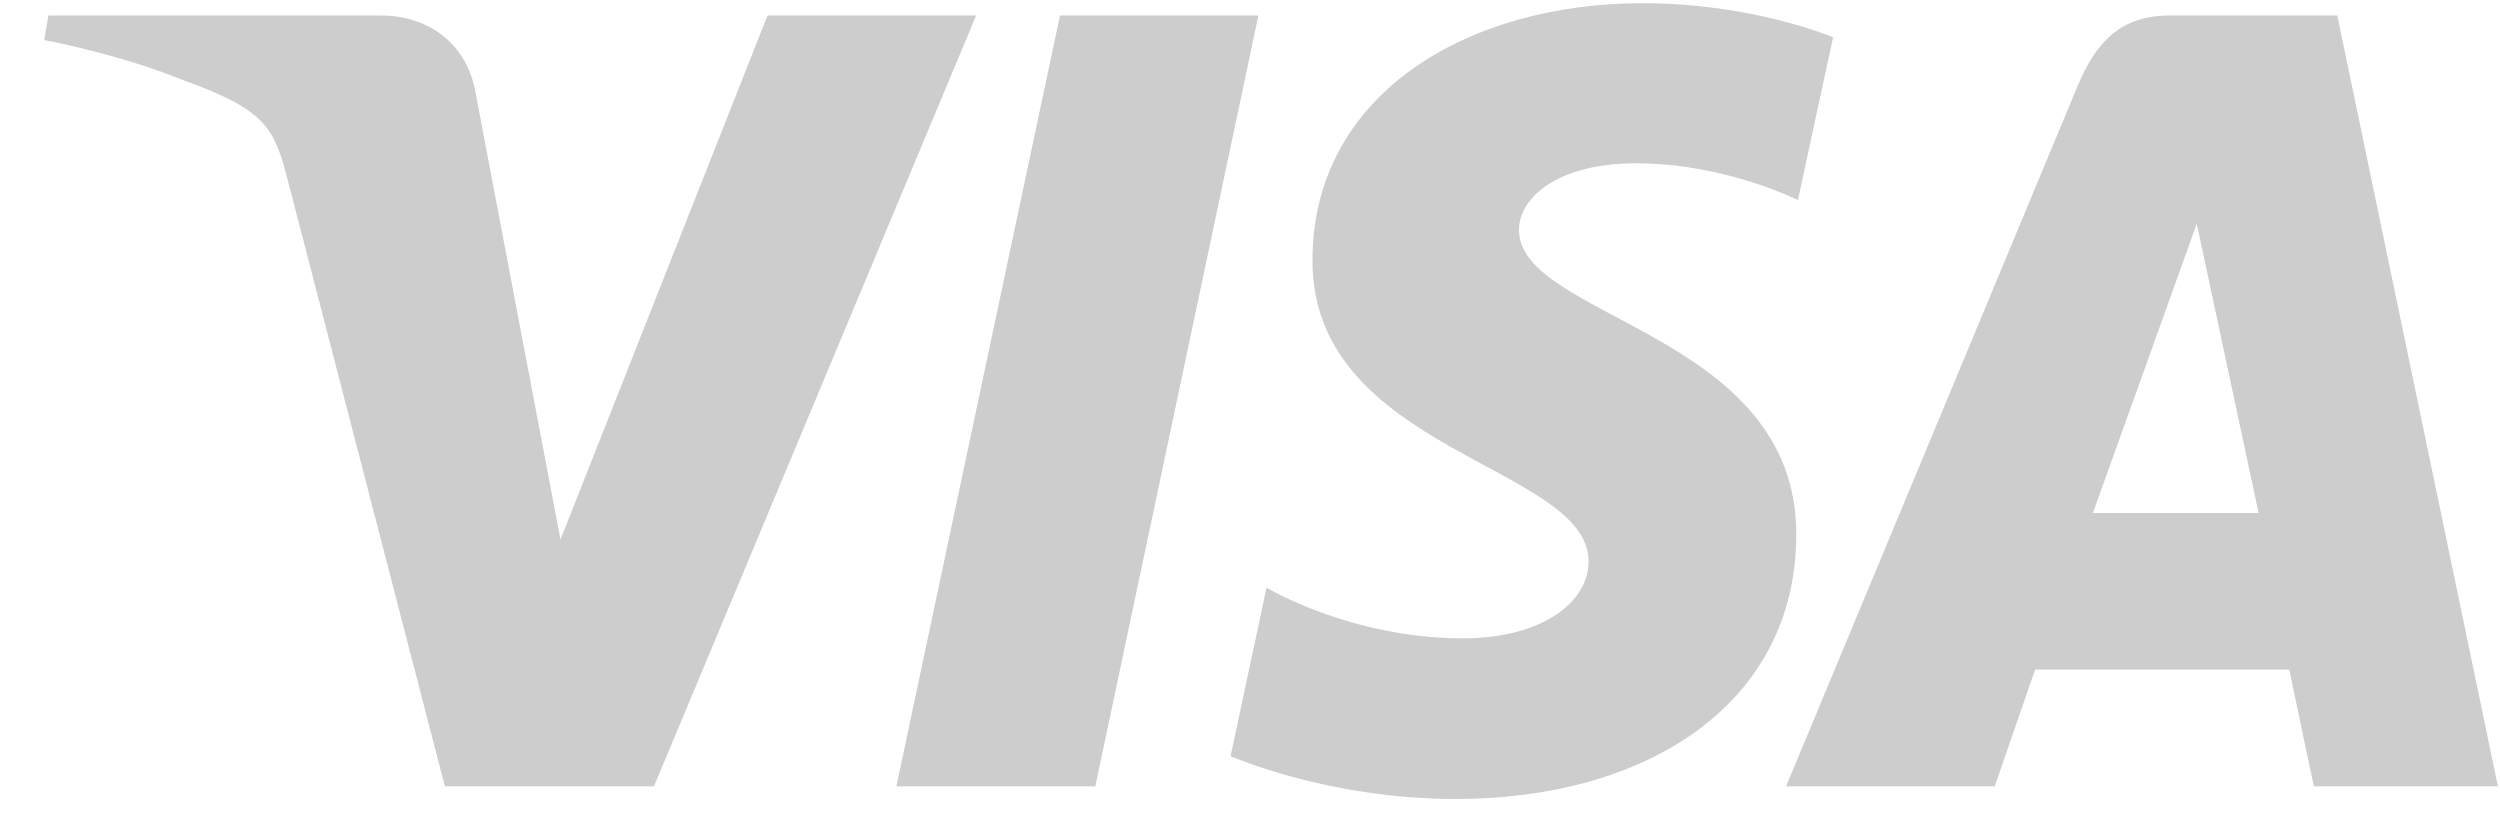 <svg width="57" height="19" viewBox="0 0 57 19" fill="none" xmlns="http://www.w3.org/2000/svg">
<g clip-path="url(#clip0_526_14159)">
<path d="M37.446 0.073C33.474 0.073 29.924 2.134 29.924 5.942C29.924 10.308 36.22 10.61 36.22 12.803C36.22 13.727 35.162 14.554 33.356 14.554C30.793 14.554 28.877 13.399 28.877 13.399L28.057 17.241C28.057 17.241 30.264 18.217 33.194 18.217C37.537 18.217 40.955 16.055 40.955 12.182C40.955 7.568 34.633 7.275 34.633 5.239C34.633 4.516 35.501 3.723 37.302 3.723C39.334 3.723 40.992 4.563 40.992 4.563L41.794 0.852C41.794 0.852 39.99 0.073 37.446 0.073ZM1.104 0.353L1.008 0.913C1.008 0.913 2.679 1.219 4.184 1.83C6.122 2.53 6.26 2.938 6.586 4.204L10.143 17.928H14.911L22.256 0.353H17.499L12.779 12.302L10.854 2.174C10.677 1.014 9.782 0.353 8.687 0.353H1.104ZM24.168 0.353L20.437 17.928H24.973L28.691 0.353H24.168ZM49.467 0.353C48.373 0.353 47.794 0.939 47.368 1.964L40.723 17.928H45.48L46.4 15.267H52.195L52.755 17.928H56.952L53.29 0.353H49.467ZM50.086 5.101L51.496 11.696H47.718L50.086 5.101Z" fill="#CDCDCD"/>
</g>
<defs>
<clipPath id="clip0_526_14159">
<rect width="56" height="18.2" fill="white" transform="translate(0.98 0.045)"/>
</clipPath>
</defs>
</svg>
